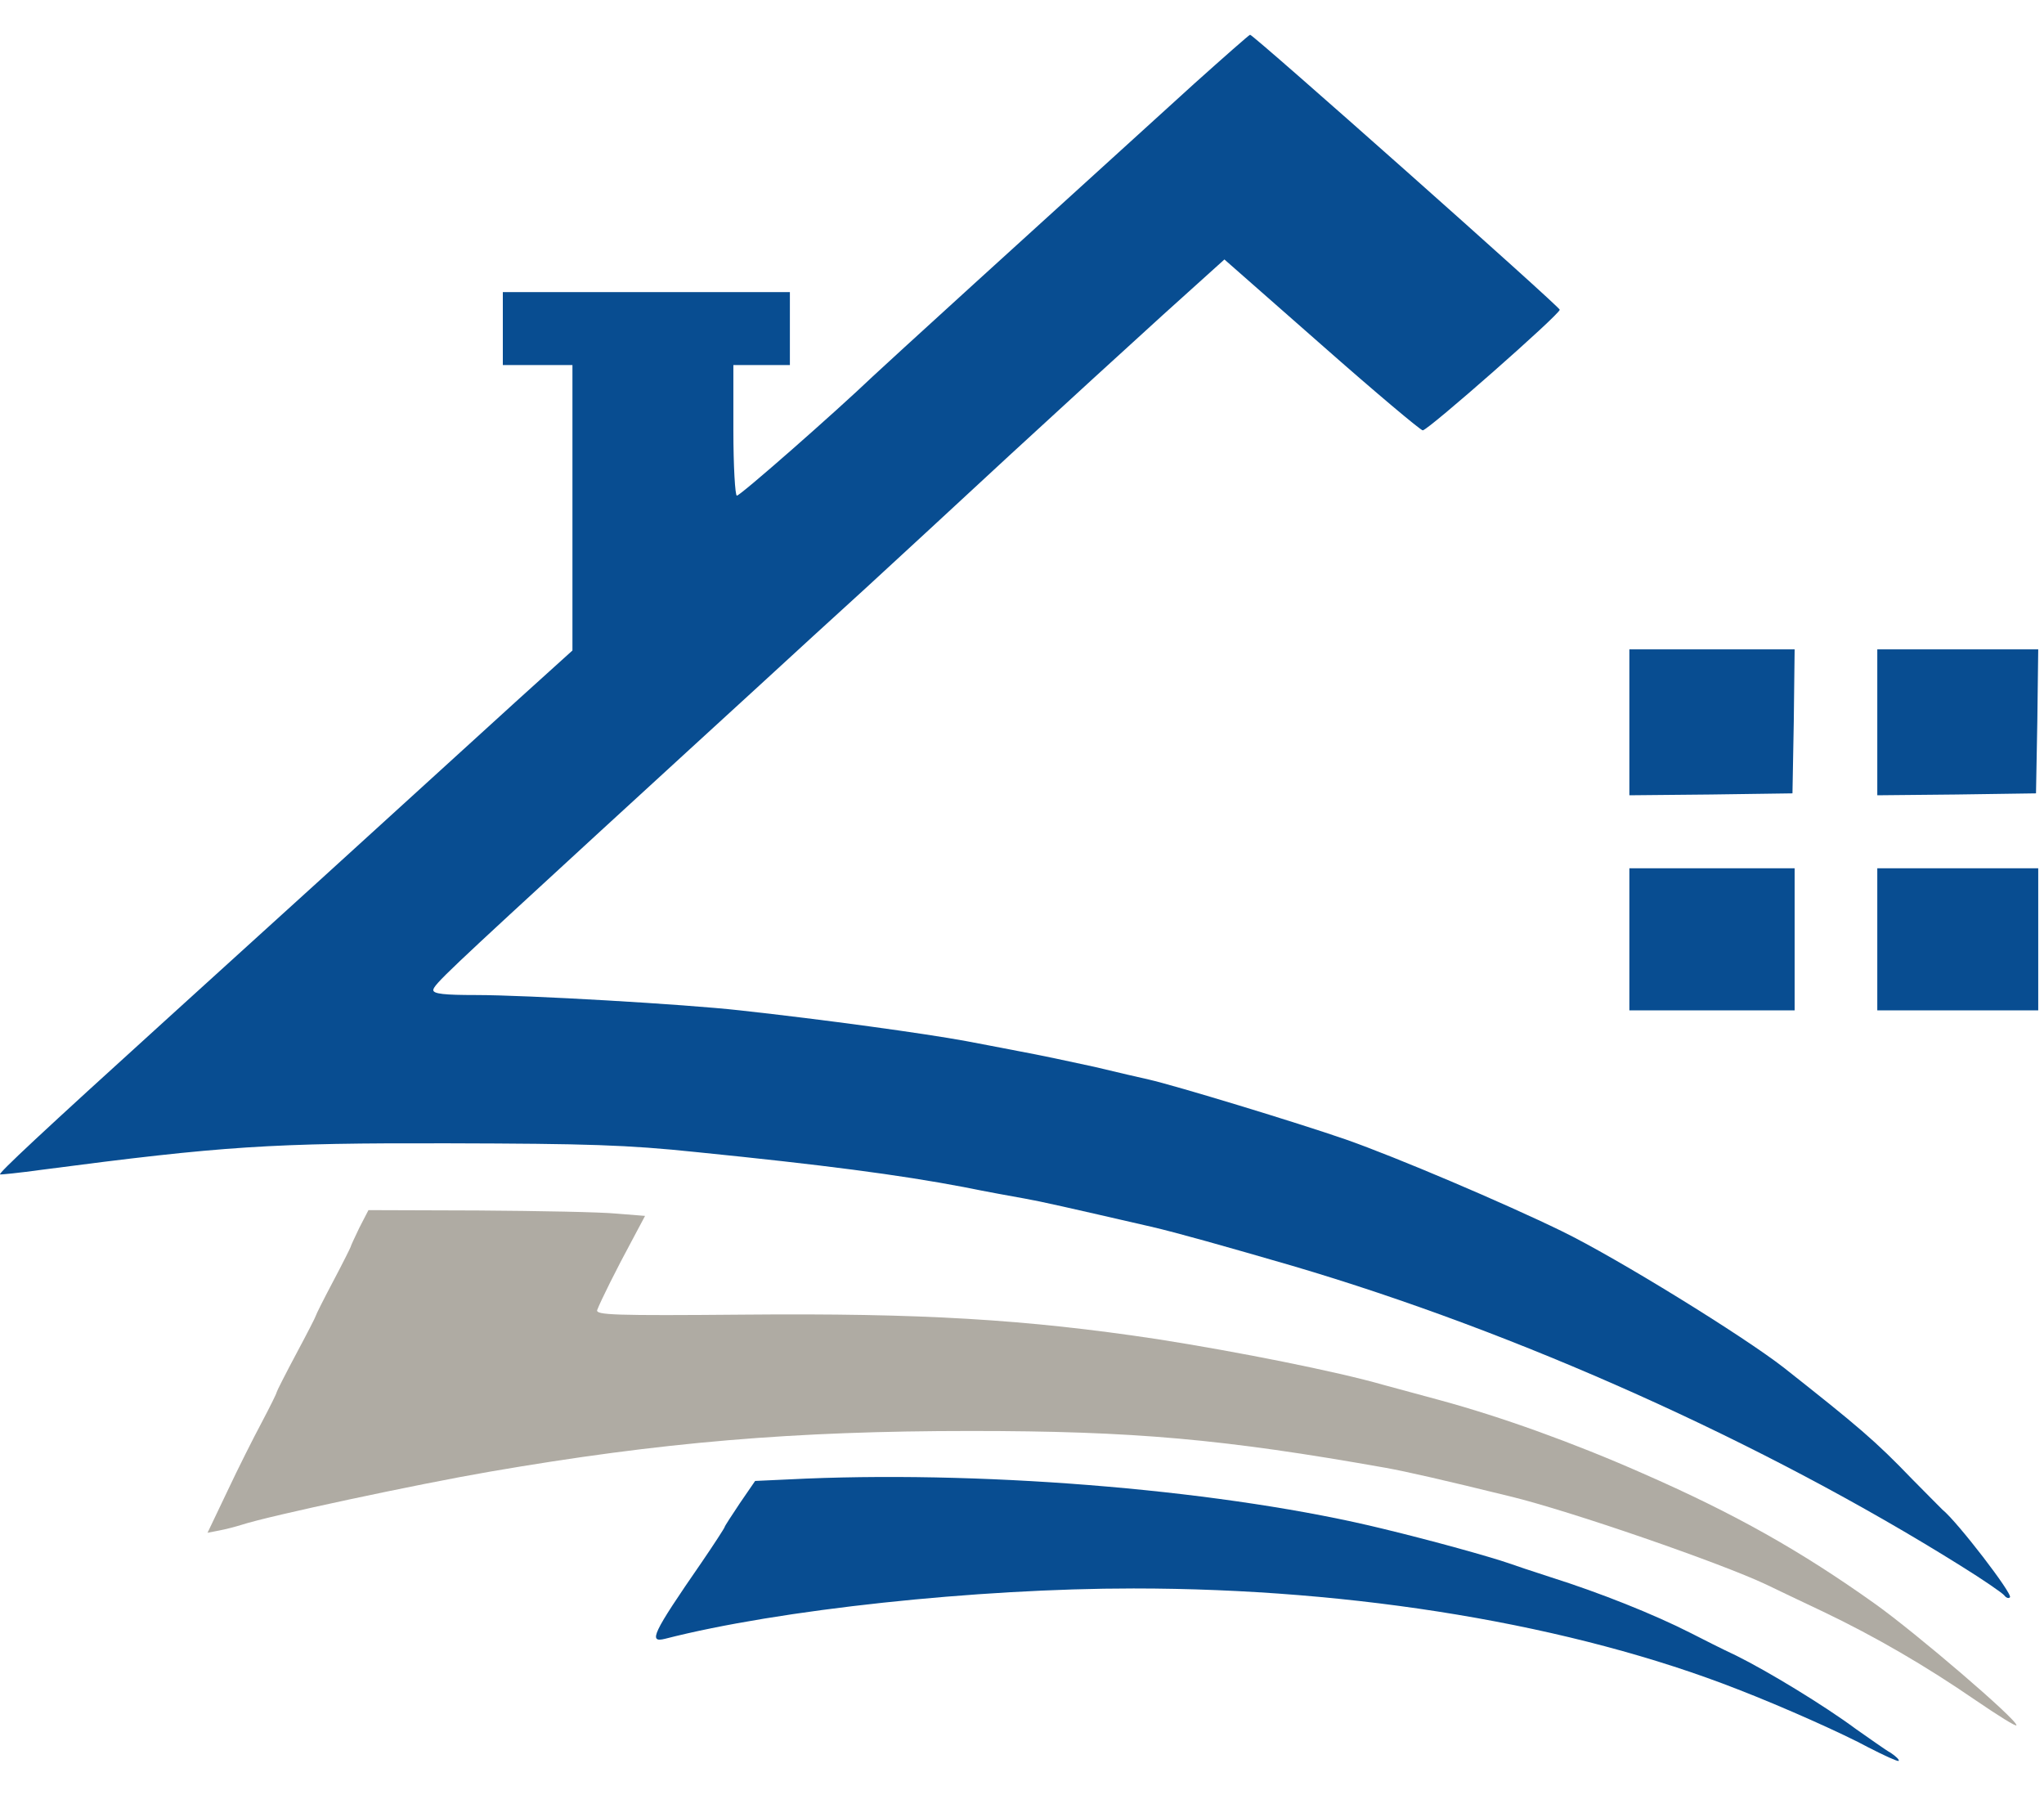 <?xml version="1.0" encoding="UTF-8"?>
<svg xmlns="http://www.w3.org/2000/svg" width="34" height="30" viewBox="0 0 34 30" fill="none">
  <path d="M27.103 12.012V13.226L28.463 13.213L29.816 13.194L29.838 11.993L29.852 10.799H28.477H27.103V12.012Z" fill="#084D91"></path>
  <path d="M31.227 12.012V13.226L32.551 13.213L33.867 13.194L33.889 11.993L33.904 10.799H32.565H31.227V12.012Z" fill="#084D91"></path>
  <path d="M27.103 15.621V16.803H28.477H29.852V15.621V14.44H28.477H27.103V15.621Z" fill="#084D91"></path>
  <path d="M31.227 15.621V16.803H32.565H33.904V15.621V14.44H32.565H31.227V15.621Z" fill="#084D91"></path>
  <path d="M19.861 1.395C17.046 3.95 14.738 6.052 14.521 6.257C13.899 6.851 12.315 8.243 12.257 8.243C12.228 8.243 12.199 7.751 12.199 7.157V6.071H12.669H13.139V5.464V4.858H10.752H8.364V5.464V6.071H8.943H9.522V8.448V10.818L8.596 11.655C7.692 12.479 6.469 13.59 5.355 14.606C5.036 14.893 3.901 15.928 2.822 16.905C0.652 18.873 -0.028 19.512 0.001 19.531C0.008 19.537 0.319 19.506 0.695 19.454C3.72 19.058 4.508 19.007 7.46 19.014C9.775 19.02 10.426 19.039 11.584 19.16C13.682 19.371 14.955 19.537 16.033 19.742C16.41 19.819 16.866 19.901 17.046 19.933C17.336 19.985 17.726 20.074 19.144 20.4C19.586 20.502 20.396 20.732 21.496 21.051C25.251 22.157 29.324 23.983 32.616 26.041C32.985 26.27 33.31 26.494 33.339 26.532C33.368 26.571 33.412 26.59 33.433 26.564C33.491 26.52 32.558 25.306 32.312 25.108C32.29 25.089 32.066 24.859 31.805 24.597C31.191 23.958 30.901 23.715 29.671 22.744C28.998 22.22 26.9 20.924 25.981 20.476C25.012 20.004 23.225 19.244 22.386 18.95C21.575 18.669 19.557 18.055 19.108 17.953C18.992 17.928 18.58 17.832 18.204 17.742C17.828 17.659 17.256 17.538 16.938 17.48C16.619 17.416 16.229 17.346 16.07 17.314C15.382 17.187 13.711 16.957 12.307 16.803C11.403 16.701 8.762 16.548 7.916 16.548C7.395 16.548 7.207 16.529 7.207 16.465C7.214 16.375 7.46 16.145 9.949 13.858C10.926 12.964 12.127 11.859 12.626 11.405C13.125 10.945 13.921 10.217 14.406 9.776C14.883 9.336 15.961 8.345 16.793 7.572C17.632 6.8 18.776 5.752 19.34 5.241L20.367 4.315L21.98 5.733C22.87 6.518 23.63 7.157 23.666 7.157C23.753 7.157 25.945 5.228 25.945 5.151C25.945 5.1 20.852 0.578 20.794 0.578C20.779 0.578 20.36 0.948 19.861 1.395Z" fill="#084D91"></path>
  <path d="M5.977 20.419C5.897 20.585 5.832 20.726 5.832 20.738C5.832 20.745 5.702 21.007 5.543 21.307C5.384 21.607 5.253 21.869 5.253 21.882C5.253 21.895 5.109 22.176 4.928 22.514C4.747 22.853 4.602 23.14 4.602 23.153C4.602 23.172 4.494 23.389 4.356 23.651C4.219 23.907 3.958 24.424 3.778 24.808L3.452 25.491L3.647 25.453C3.756 25.433 3.922 25.389 4.024 25.357C4.472 25.21 6.954 24.68 8.147 24.475C10.998 23.983 13.212 23.798 16.142 23.798C18.862 23.798 20.353 23.932 23.051 24.411C23.406 24.475 24.021 24.616 25.113 24.884C26.119 25.127 28.629 25.996 29.382 26.353C29.541 26.43 29.968 26.634 30.322 26.801C31.191 27.216 32.037 27.708 32.862 28.276C33.238 28.532 33.542 28.723 33.542 28.692C33.542 28.589 31.878 27.165 31.198 26.679C29.953 25.791 28.854 25.172 27.32 24.501C26.177 23.996 24.969 23.562 23.956 23.287C23.601 23.191 23.174 23.076 23.015 23.032C22.234 22.808 20.599 22.482 19.253 22.271C17.054 21.939 15.31 21.837 12.38 21.863C10.202 21.882 9.905 21.869 9.934 21.786C9.992 21.633 10.26 21.096 10.506 20.642L10.73 20.221L10.253 20.183C9.992 20.157 8.958 20.138 7.952 20.131L6.129 20.125L5.977 20.419Z" fill="#AFABA3"></path>
  <path d="M13.407 24.59L12.561 24.629L12.307 24.999C12.17 25.204 12.054 25.382 12.054 25.395C12.054 25.408 11.881 25.676 11.671 25.983C10.846 27.177 10.781 27.324 11.063 27.254C12.951 26.769 16.25 26.417 18.855 26.417C22.552 26.417 26.162 27.018 28.912 28.097C29.657 28.385 30.67 28.838 31.082 29.062C31.343 29.196 31.567 29.298 31.581 29.285C31.603 29.273 31.538 29.209 31.451 29.151C31.357 29.1 31.104 28.915 30.872 28.755C30.337 28.359 29.411 27.797 28.883 27.535C28.651 27.427 28.311 27.254 28.123 27.158C27.508 26.845 26.611 26.488 25.801 26.232C25.504 26.136 25.178 26.028 25.092 25.996C24.773 25.887 23.862 25.632 23.015 25.427C20.439 24.795 16.554 24.462 13.407 24.59Z" fill="#084D91"></path>
</svg>
